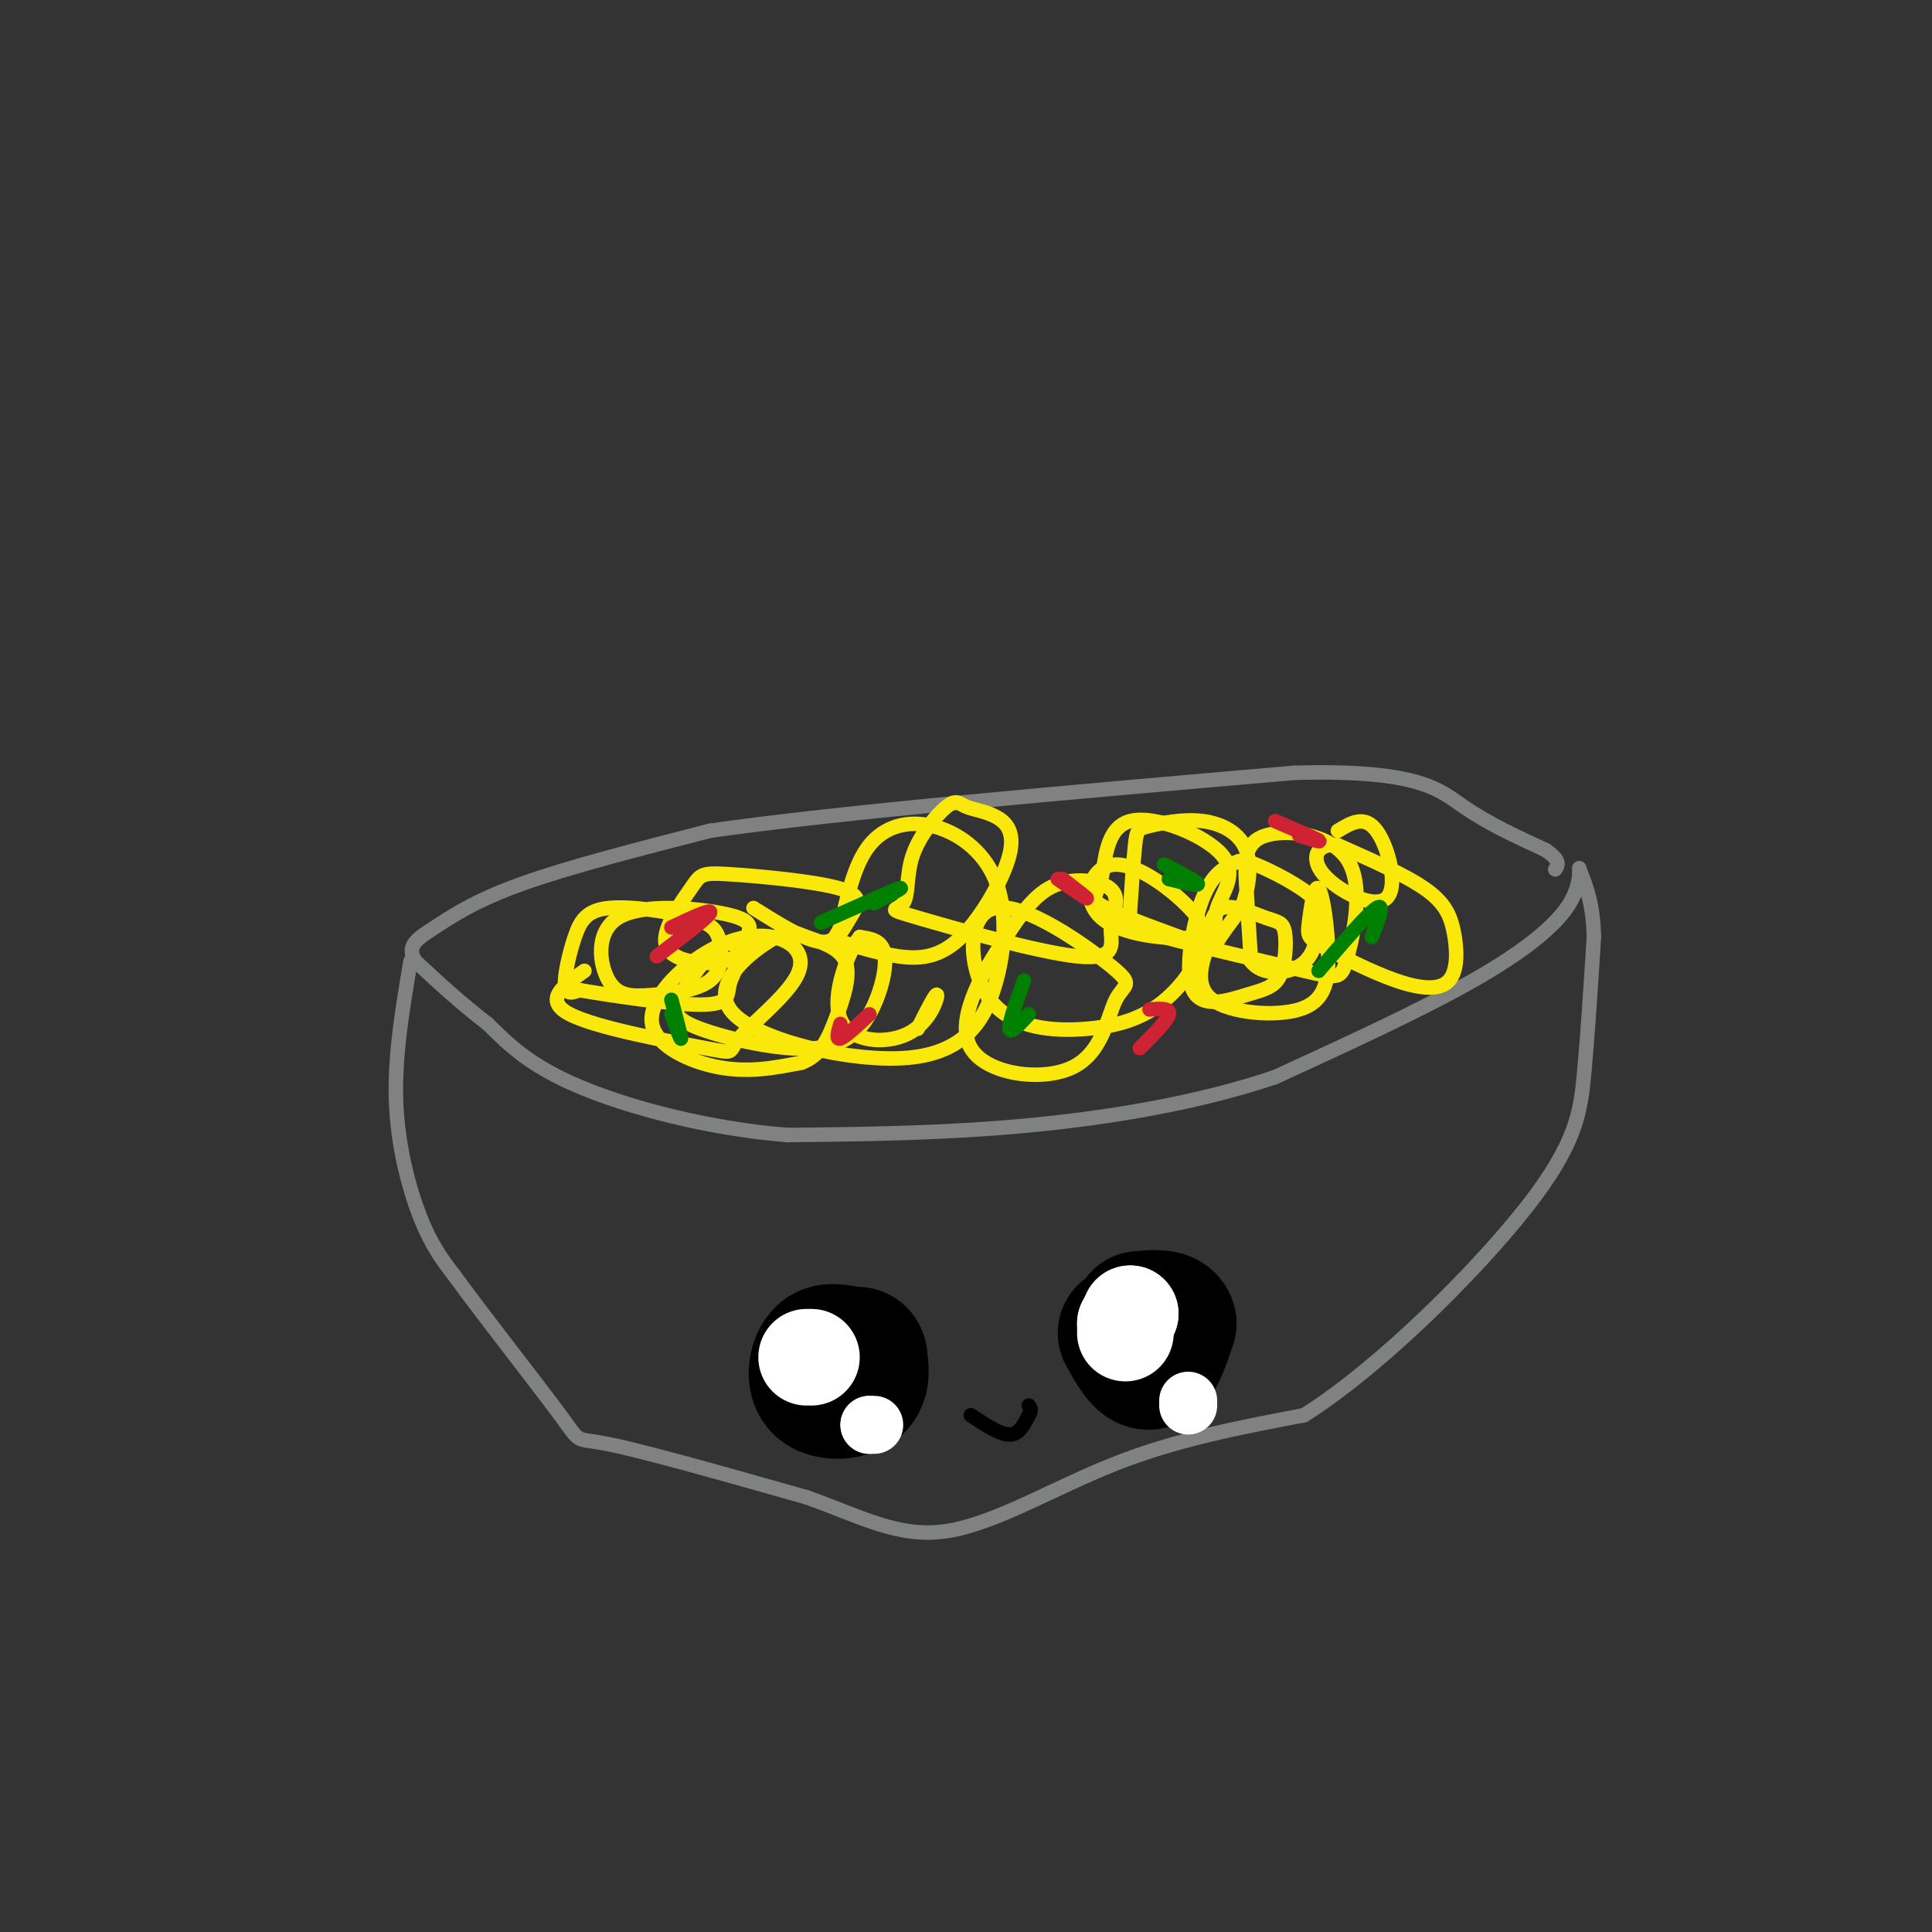 <svg viewBox='0 0 400 400' version='1.1' xmlns='http://www.w3.org/2000/svg' xmlns:xlink='http://www.w3.org/1999/xlink'><rect x="0" y="0" width="400" height="400" fill="#333333" stroke="none"/><g fill='none' stroke='rgb(128,130,130)' stroke-width='3' stroke-linecap='round' stroke-linejoin='round'><path d='M85,199c-1.667,9.844 -3.333,19.689 -3,29c0.333,9.311 2.667,18.089 5,24c2.333,5.911 4.667,8.956 7,12'/><path d='M94,264c5.952,8.190 17.333,22.667 22,29c4.667,6.333 2.619,4.524 10,6c7.381,1.476 24.190,6.238 41,11'/><path d='M167,310c11.286,4.000 19.000,8.500 29,7c10.000,-1.500 22.286,-9.000 35,-14c12.714,-5.000 25.857,-7.500 39,-10'/><path d='M270,293c15.750,-9.940 35.625,-29.792 46,-43c10.375,-13.208 11.250,-19.774 12,-28c0.750,-8.226 1.375,-18.113 2,-28'/><path d='M330,194c-0.167,-7.000 -1.583,-10.500 -3,-14'/><path d='M327,180c-0.214,-1.298 0.750,2.458 -2,7c-2.750,4.542 -9.214,9.869 -20,16c-10.786,6.131 -25.893,13.065 -41,20'/><path d='M264,223c-15.489,5.244 -33.711,8.356 -51,10c-17.289,1.644 -33.644,1.822 -50,2'/><path d='M163,235c-16.489,-1.333 -32.711,-5.667 -43,-10c-10.289,-4.333 -14.644,-8.667 -19,-13'/><path d='M101,212c-5.667,-4.333 -10.333,-8.667 -15,-13'/><path d='M86,199c-2.024,-3.190 0.417,-4.667 4,-7c3.583,-2.333 8.310,-5.524 18,-9c9.690,-3.476 24.345,-7.238 39,-11'/><path d='M147,172c26.667,-3.833 73.833,-7.917 121,-12'/><path d='M268,160c25.844,-0.711 29.956,3.511 35,7c5.044,3.489 11.022,6.244 17,9'/><path d='M320,176c3.167,2.167 2.583,3.083 2,4'/></g>
<g fill='none' stroke='rgb(250,232,11)' stroke-width='3' stroke-linecap='round' stroke-linejoin='round'><path d='M121,201c-4.328,3.038 -8.656,6.076 -3,9c5.656,2.924 21.297,5.733 28,7c6.703,1.267 4.467,0.992 7,-2c2.533,-2.992 9.836,-8.702 12,-13c2.164,-4.298 -0.810,-7.185 -5,-8c-4.190,-0.815 -9.597,0.441 -15,4c-5.403,3.559 -10.801,9.420 -10,14c0.801,4.580 7.800,7.880 14,9c6.200,1.120 11.600,0.060 17,-1'/><path d='M166,220c3.981,-1.537 5.433,-4.878 7,-9c1.567,-4.122 3.250,-9.023 2,-12c-1.250,-2.977 -5.432,-4.030 -8,-5c-2.568,-0.970 -3.523,-1.858 -8,1c-4.477,2.858 -12.477,9.460 -7,15c5.477,5.540 24.430,10.016 36,9c11.570,-1.016 15.758,-7.524 18,-15c2.242,-7.476 2.539,-15.922 0,-22c-2.539,-6.078 -7.914,-9.790 -13,-11c-5.086,-1.210 -9.882,0.083 -13,4c-3.118,3.917 -4.559,10.459 -6,17'/><path d='M174,192c-1.490,3.127 -2.217,2.446 0,3c2.217,0.554 7.376,2.343 12,3c4.624,0.657 8.713,0.183 13,-4c4.287,-4.183 8.773,-12.074 10,-17c1.227,-4.926 -0.804,-6.888 -3,-8c-2.196,-1.112 -4.556,-1.375 -6,-2c-1.444,-0.625 -1.972,-1.612 -4,0c-2.028,1.612 -5.557,5.822 -7,10c-1.443,4.178 -0.799,8.323 -2,10c-1.201,1.677 -4.247,0.884 3,3c7.247,2.116 24.788,7.140 33,8c8.212,0.860 7.095,-2.444 7,-5c-0.095,-2.556 0.830,-4.366 1,-6c0.170,-1.634 -0.416,-3.094 -3,-4c-2.584,-0.906 -7.167,-1.259 -11,1c-3.833,2.259 -6.917,7.129 -10,12'/><path d='M207,196c-4.056,6.154 -9.196,15.537 -6,21c3.196,5.463 14.729,7.004 21,4c6.271,-3.004 7.280,-10.553 9,-14c1.720,-3.447 4.151,-2.790 -1,-7c-5.151,-4.210 -17.884,-13.285 -24,-12c-6.116,1.285 -5.617,12.930 -1,19c4.617,6.070 13.351,6.565 20,6c6.649,-0.565 11.213,-2.191 15,-5c3.787,-2.809 6.796,-6.803 8,-10c1.204,-3.197 0.602,-5.599 0,-8'/><path d='M248,190c-3.354,-4.315 -11.739,-11.103 -17,-11c-5.261,0.103 -7.399,7.098 -3,11c4.399,3.902 15.336,4.712 20,4c4.664,-0.712 3.054,-2.946 4,-6c0.946,-3.054 4.447,-6.926 1,-11c-3.447,-4.074 -13.841,-8.348 -19,-7c-5.159,1.348 -5.081,8.317 -6,12c-0.919,3.683 -2.834,4.080 1,6c3.834,1.920 13.417,5.363 18,7c4.583,1.637 4.167,1.468 5,0c0.833,-1.468 2.917,-4.234 5,-7'/><path d='M257,188c1.379,-3.424 2.328,-8.484 1,-12c-1.328,-3.516 -4.931,-5.487 -9,-6c-4.069,-0.513 -8.604,0.433 -11,1c-2.396,0.567 -2.653,0.754 -3,4c-0.347,3.246 -0.785,9.551 -1,13c-0.215,3.449 -0.209,4.042 7,6c7.209,1.958 21.619,5.282 29,7c7.381,1.718 7.732,1.831 9,-3c1.268,-4.831 3.453,-14.604 0,-20c-3.453,-5.396 -12.545,-6.414 -17,-5c-4.455,1.414 -4.273,5.261 -4,10c0.273,4.739 0.636,10.369 1,16'/><path d='M259,199c2.209,3.043 7.230,2.649 10,1c2.770,-1.649 3.288,-4.553 4,-7c0.712,-2.447 1.617,-4.435 -1,-7c-2.617,-2.565 -8.758,-5.706 -12,-7c-3.242,-1.294 -3.587,-0.742 -5,0c-1.413,0.742 -3.893,1.673 -6,7c-2.107,5.327 -3.839,15.049 -2,19c1.839,3.951 7.250,2.131 11,1c3.750,-1.131 5.839,-1.574 7,-4c1.161,-2.426 1.394,-6.836 1,-9c-0.394,-2.164 -1.414,-2.083 -4,-3c-2.586,-0.917 -6.739,-2.834 -9,-2c-2.261,0.834 -2.631,4.417 -3,8'/><path d='M250,196c-1.226,3.497 -2.791,8.239 1,11c3.791,2.761 12.938,3.539 18,2c5.062,-1.539 6.040,-5.397 6,-11c-0.040,-5.603 -1.096,-12.951 -2,-14c-0.904,-1.049 -1.655,4.200 -2,7c-0.345,2.800 -0.283,3.152 3,5c3.283,1.848 9.789,5.194 15,7c5.211,1.806 9.129,2.072 11,0c1.871,-2.072 1.696,-6.481 1,-10c-0.696,-3.519 -1.913,-6.148 -6,-9c-4.087,-2.852 -11.043,-5.926 -18,-9'/><path d='M277,175c-4.258,-0.560 -5.904,2.541 -3,6c2.904,3.459 10.359,7.278 13,5c2.641,-2.278 0.469,-10.651 -2,-14c-2.469,-3.349 -5.234,-1.675 -8,0'/><path d='M156,188c5.351,3.367 10.702,6.735 14,7c3.298,0.265 4.542,-2.571 6,-5c1.458,-2.429 3.129,-4.450 -2,-6c-5.129,-1.550 -17.057,-2.628 -23,-3c-5.943,-0.372 -5.902,-0.038 -8,3c-2.098,3.038 -6.334,8.779 -5,12c1.334,3.221 8.238,3.920 12,3c3.762,-0.920 4.381,-3.460 5,-6'/><path d='M155,193c0.630,-1.698 -0.293,-2.943 -6,-4c-5.707,-1.057 -16.196,-1.927 -21,1c-4.804,2.927 -3.921,9.652 -2,13c1.921,3.348 4.881,3.321 9,3c4.119,-0.321 9.396,-0.935 12,-3c2.604,-2.065 2.534,-5.582 2,-8c-0.534,-2.418 -1.533,-3.736 -6,-5c-4.467,-1.264 -12.404,-2.473 -17,-2c-4.596,0.473 -5.853,2.627 -7,6c-1.147,3.373 -2.185,7.964 -2,10c0.185,2.036 1.592,1.518 3,1'/><path d='M120,205c5.804,0.998 18.812,2.993 25,3c6.188,0.007 5.554,-1.975 6,-4c0.446,-2.025 1.971,-4.094 2,-6c0.029,-1.906 -1.437,-3.648 -4,-2c-2.563,1.648 -6.224,6.687 -8,10c-1.776,3.313 -1.666,4.899 4,7c5.666,2.101 16.890,4.718 24,4c7.110,-0.718 10.107,-4.770 12,-9c1.893,-4.230 2.684,-8.637 2,-11c-0.684,-2.363 -2.842,-2.681 -5,-3'/><path d='M178,194c-2.419,3.054 -5.968,12.190 -4,17c1.968,4.810 9.453,5.295 14,3c4.547,-2.295 6.156,-7.370 6,-8c-0.156,-0.630 -2.078,3.185 -4,7'/></g>
<g fill='none' stroke='rgb(0,128,0)' stroke-width='3' stroke-linecap='round' stroke-linejoin='round'><path d='M139,207c1.000,3.750 2.000,7.500 2,8c0.000,0.500 -1.000,-2.250 -2,-5'/><path d='M170,191c7.083,-3.167 14.167,-6.333 16,-7c1.833,-0.667 -1.583,1.167 -5,3'/><path d='M212,203c-1.583,4.417 -3.167,8.833 -3,10c0.167,1.167 2.083,-0.917 4,-3'/><path d='M241,179c3.417,1.750 6.833,3.500 7,4c0.167,0.500 -2.917,-0.250 -6,-1'/><path d='M273,201c5.083,-5.917 10.167,-11.833 12,-13c1.833,-1.167 0.417,2.417 -1,6'/></g>
<g fill='none' stroke='rgb(207,34,51)' stroke-width='3' stroke-linecap='round' stroke-linejoin='round'><path d='M174,212c-0.500,1.667 -1.000,3.333 0,3c1.000,-0.333 3.500,-2.667 6,-5'/><path d='M219,182c2.917,2.000 5.833,4.000 6,4c0.167,0.000 -2.417,-2.000 -5,-4'/><path d='M236,217c2.833,-2.833 5.667,-5.667 6,-7c0.333,-1.333 -1.833,-1.167 -4,-1'/><path d='M264,170c4.083,1.750 8.167,3.500 9,4c0.833,0.500 -1.583,-0.250 -4,-1'/><path d='M136,198c5.250,-4.000 10.500,-8.000 11,-9c0.500,-1.000 -3.750,1.000 -8,3'/></g>
<g fill='none' stroke='rgb(0,0,0)' stroke-width='28' stroke-linecap='round' stroke-linejoin='round'><path d='M174,280c-1.488,-0.220 -2.976,-0.440 -4,1c-1.024,1.440 -1.583,4.542 0,6c1.583,1.458 5.310,1.274 7,0c1.690,-1.274 1.345,-3.637 1,-6'/><path d='M178,281c-0.167,-1.000 -1.083,-0.500 -2,0'/><path d='M233,276c1.750,3.167 3.500,6.333 5,6c1.500,-0.333 2.750,-4.167 4,-8'/><path d='M242,274c-0.333,-1.500 -3.167,-1.250 -6,-1'/></g>
<g fill='none' stroke='rgb(0,0,0)' stroke-width='3' stroke-linecap='round' stroke-linejoin='round'><path d='M201,293c3.000,2.000 6.000,4.000 8,4c2.000,0.000 3.000,-2.000 4,-4'/><path d='M213,293c0.667,-1.000 0.333,-1.500 0,-2'/></g>
<g fill='none' stroke='rgb(255,255,255)' stroke-width='20' stroke-linecap='round' stroke-linejoin='round'><path d='M167,281c0.000,0.000 1.000,0.000 1,0'/><path d='M234,272c0.000,0.000 0.000,0.000 0,0'/><path d='M234,272c0.000,0.000 0.000,0.000 0,0'/><path d='M233,274c0.000,0.000 0.000,0.000 0,0'/><path d='M233,274c0.000,0.000 0.000,2.000 0,2'/></g>
<g fill='none' stroke='rgb(255,255,255)' stroke-width='12' stroke-linecap='round' stroke-linejoin='round'><path d='M180,295c0.000,0.000 0.000,0.000 0,0'/><path d='M180,295c0.000,0.000 1.000,0.000 1,0'/><path d='M246,291c0.000,0.000 0.000,-1.000 0,-1'/></g>
</svg>